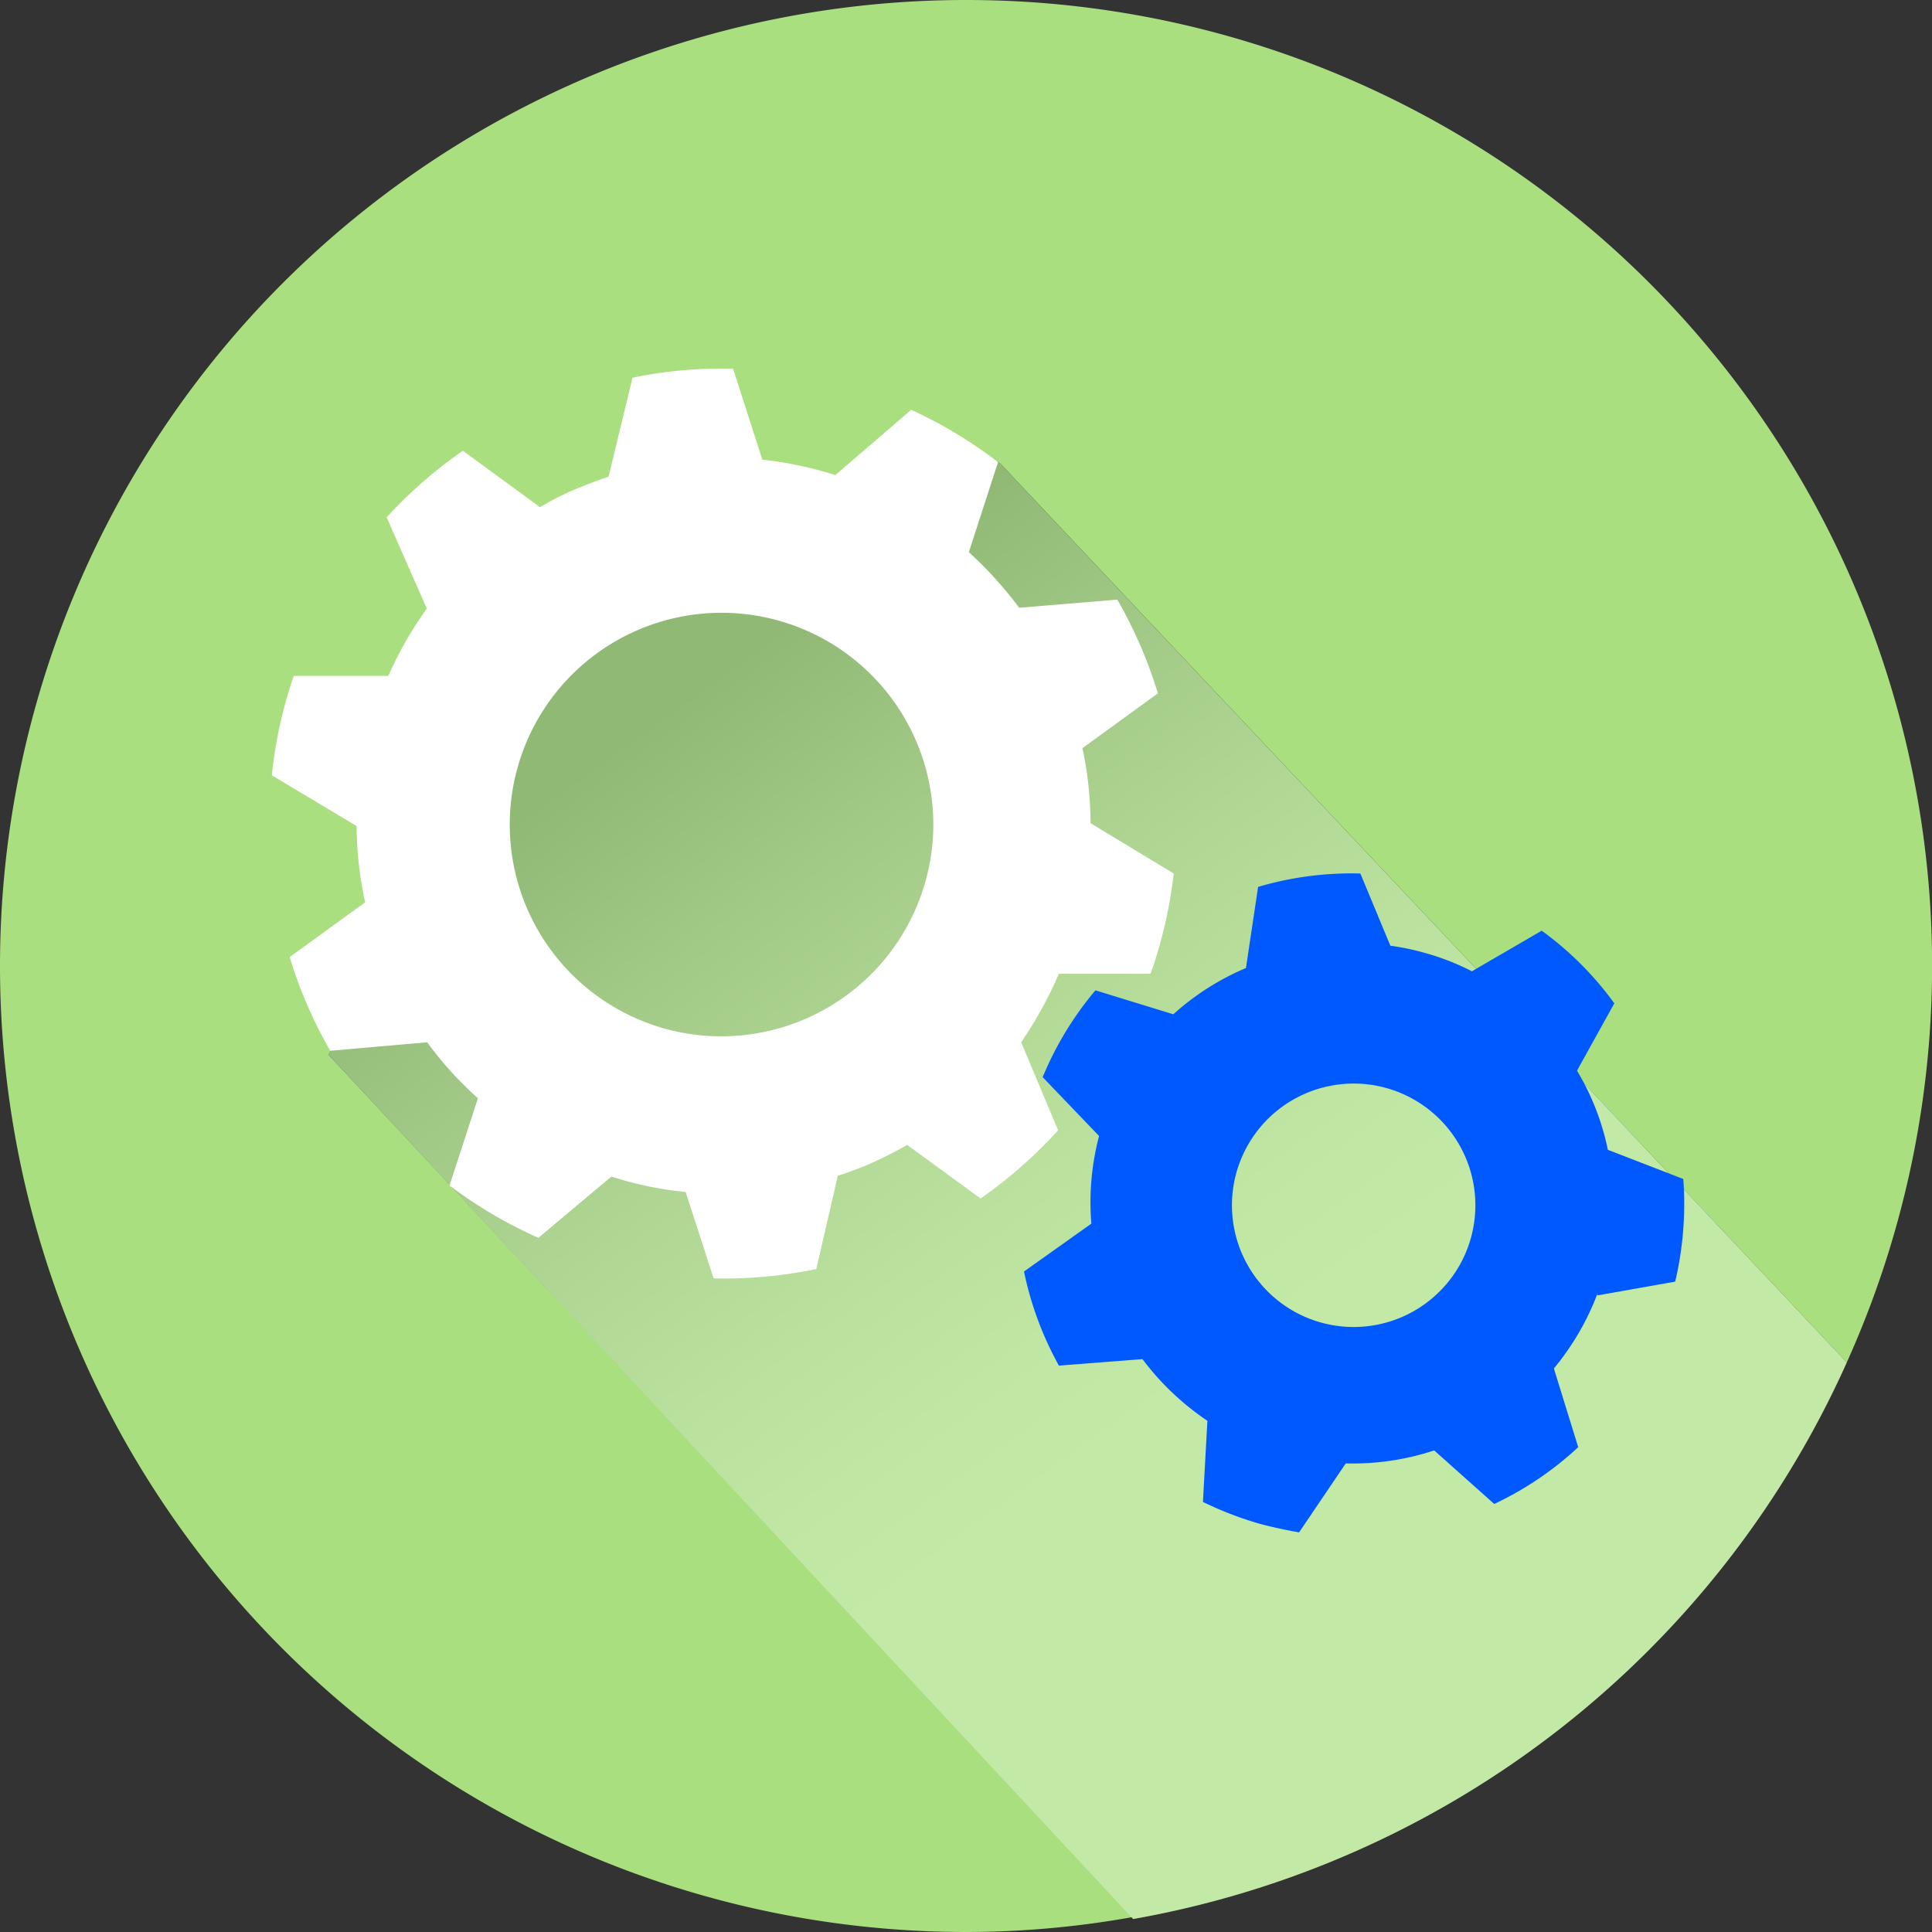 <svg xmlns="http://www.w3.org/2000/svg" xmlns:xlink="http://www.w3.org/1999/xlink" viewBox="0 0 47.62 47.62"><rect x="0" y="0" width="47.62" height="47.62" fill="#333333" stroke="none"/><defs><style>.cls-1{isolation:isolate;}.cls-2{fill:#0059ff;}.cls-3{fill:#a9df7f;}.cls-4{opacity:0.3;mix-blend-mode:multiply;fill:url(#linear-gradient);}.cls-5{fill:#fff;}</style><linearGradient id="linear-gradient" x1="37.31" y1="44.31" x2="17.4" y2="16.74" gradientUnits="userSpaceOnUse"><stop offset="0.39" stop-color="#fff"/><stop offset="0.46" stop-color="#f7f8f8"/><stop offset="0.57" stop-color="#e2e4e4"/><stop offset="0.7" stop-color="#c0c3c3"/><stop offset="0.85" stop-color="#919596"/><stop offset="1" stop-color="#585f60"/></linearGradient></defs><g class="cls-1"><g id="Layer_1" data-name="Layer 1"><path class="cls-2" d="M40.15,32.39l1.92-.33a8.13,8.13,0,0,0,.19-2.54l-1.85-.72a6.82,6.82,0,0,0-.76-1.95l0,0,.92-1.66a7.79,7.79,0,0,0-1.85-1.77l-1.71,1a7.62,7.62,0,0,0-1.15-.45,6.94,6.94,0,0,0-.86-.18v0l-.74-1.78a8.2,8.2,0,0,0-2.52.33l-.3,2a6.52,6.52,0,0,0-1.77,1.18h0l-1.91-.55A8.27,8.27,0,0,0,26.47,27l1.39,1.5a6.33,6.33,0,0,0-.19,2.15L26,31.85a8.25,8.25,0,0,0,.86,2.31L28.93,34a6.48,6.48,0,0,0,1.61,1.52l-.11,2a8.53,8.53,0,0,0,1.36.53,7,7,0,0,0,1,.22l1.15-1.7a6.37,6.37,0,0,0,2.18-.32l1.49,1.32a8.48,8.48,0,0,0,2.07-1.4l-.61-1.93a6.44,6.44,0,0,0,1.08-1.87Zm-5.53.74a3,3,0,1,1,2.47-3.48A3,3,0,0,1,34.62,33.13Z"/><path class="cls-3" d="M23.81,0a23.81,23.81,0,0,0,0,47.62,23.3,23.3,0,0,0,4.12-.37L8.1,26l5-10.85,11.54-3.74L45.52,33.58A23.8,23.8,0,0,0,23.81,0Z"/><path class="cls-3" d="M13.05,15.1,8.1,26l19.83,21.3A23.82,23.82,0,0,0,45.52,33.58L24.59,11.36Z"/><path class="cls-4" d="M13.05,15.1,8.1,26l19.83,21.3A23.82,23.82,0,0,0,45.52,33.58L24.59,11.36Z"/><path class="cls-5" d="M28.36,24a11.24,11.24,0,0,0,.57-2.47l-2.05-1.24a9,9,0,0,0-.2-1.85l1.86-1.35a11.21,11.21,0,0,0-1-2.31l-2.42.2a9.53,9.53,0,0,0-1.24-1.37l.72-2.22a11.27,11.27,0,0,0-2.14-1.29l-1.87,1.61a9.15,9.15,0,0,0-1.8-.38l-.72-2.24a10.7,10.7,0,0,0-2.48.22L15,11.75c-.27.09-.53.19-.8.3a7.42,7.42,0,0,0-.89.45l-1.9-1.39a11.23,11.23,0,0,0-1.88,1.64L10.52,15a9.39,9.39,0,0,0-.95,1.66H7.24a11,11,0,0,0-.54,2.45l2.09,1.25A9,9,0,0,0,9,22.24L7.14,23.59a11.08,11.08,0,0,0,1,2.31l2.39-.21a8.66,8.66,0,0,0,1.25,1.38l-.7,2.15a11.15,11.15,0,0,0,2.19,1.29L15.07,29a8.62,8.62,0,0,0,1.83.38l.69,2.13a11.19,11.19,0,0,0,2.53-.23l.53-2.3a8.21,8.21,0,0,0,.78-.29,10.12,10.12,0,0,0,.93-.47l1.81,1.32a11.33,11.33,0,0,0,1.91-1.68l-.91-2.17A10.09,10.09,0,0,0,26.1,24ZM17.58,25.54a5.22,5.22,0,1,1,5.42-5A5.23,5.23,0,0,1,17.58,25.54Z"/><path class="cls-2" d="M39.37,31.93l1.92-.34a8.36,8.36,0,0,0,.2-2.53l-1.86-.72a6.19,6.19,0,0,0-.76-1.95l0,0,.92-1.66A8,8,0,0,0,38,22.94l-1.72,1a6.11,6.11,0,0,0-1.15-.45,6.25,6.25,0,0,0-.86-.18v0l-.74-1.78a8.16,8.16,0,0,0-2.52.33l-.3,2A6.37,6.37,0,0,0,28.92,25h0L27,24.41a8.11,8.11,0,0,0-1.3,2.14L27.09,28a6.4,6.4,0,0,0-.19,2.16l-1.66,1.18a8.2,8.2,0,0,0,.86,2.32l2.06-.16a6.61,6.61,0,0,0,1.6,1.52l-.11,2a8.65,8.65,0,0,0,1.37.53c.33.09.66.16,1,.22l1.15-1.7a6.4,6.4,0,0,0,2.18-.32l1.48,1.32a8.12,8.12,0,0,0,2.07-1.4l-.6-1.94a6.48,6.48,0,0,0,1.08-1.86Zm-5.53.74a3,3,0,1,1,2.48-3.48A3,3,0,0,1,33.84,32.67Z"/></g></g></svg>